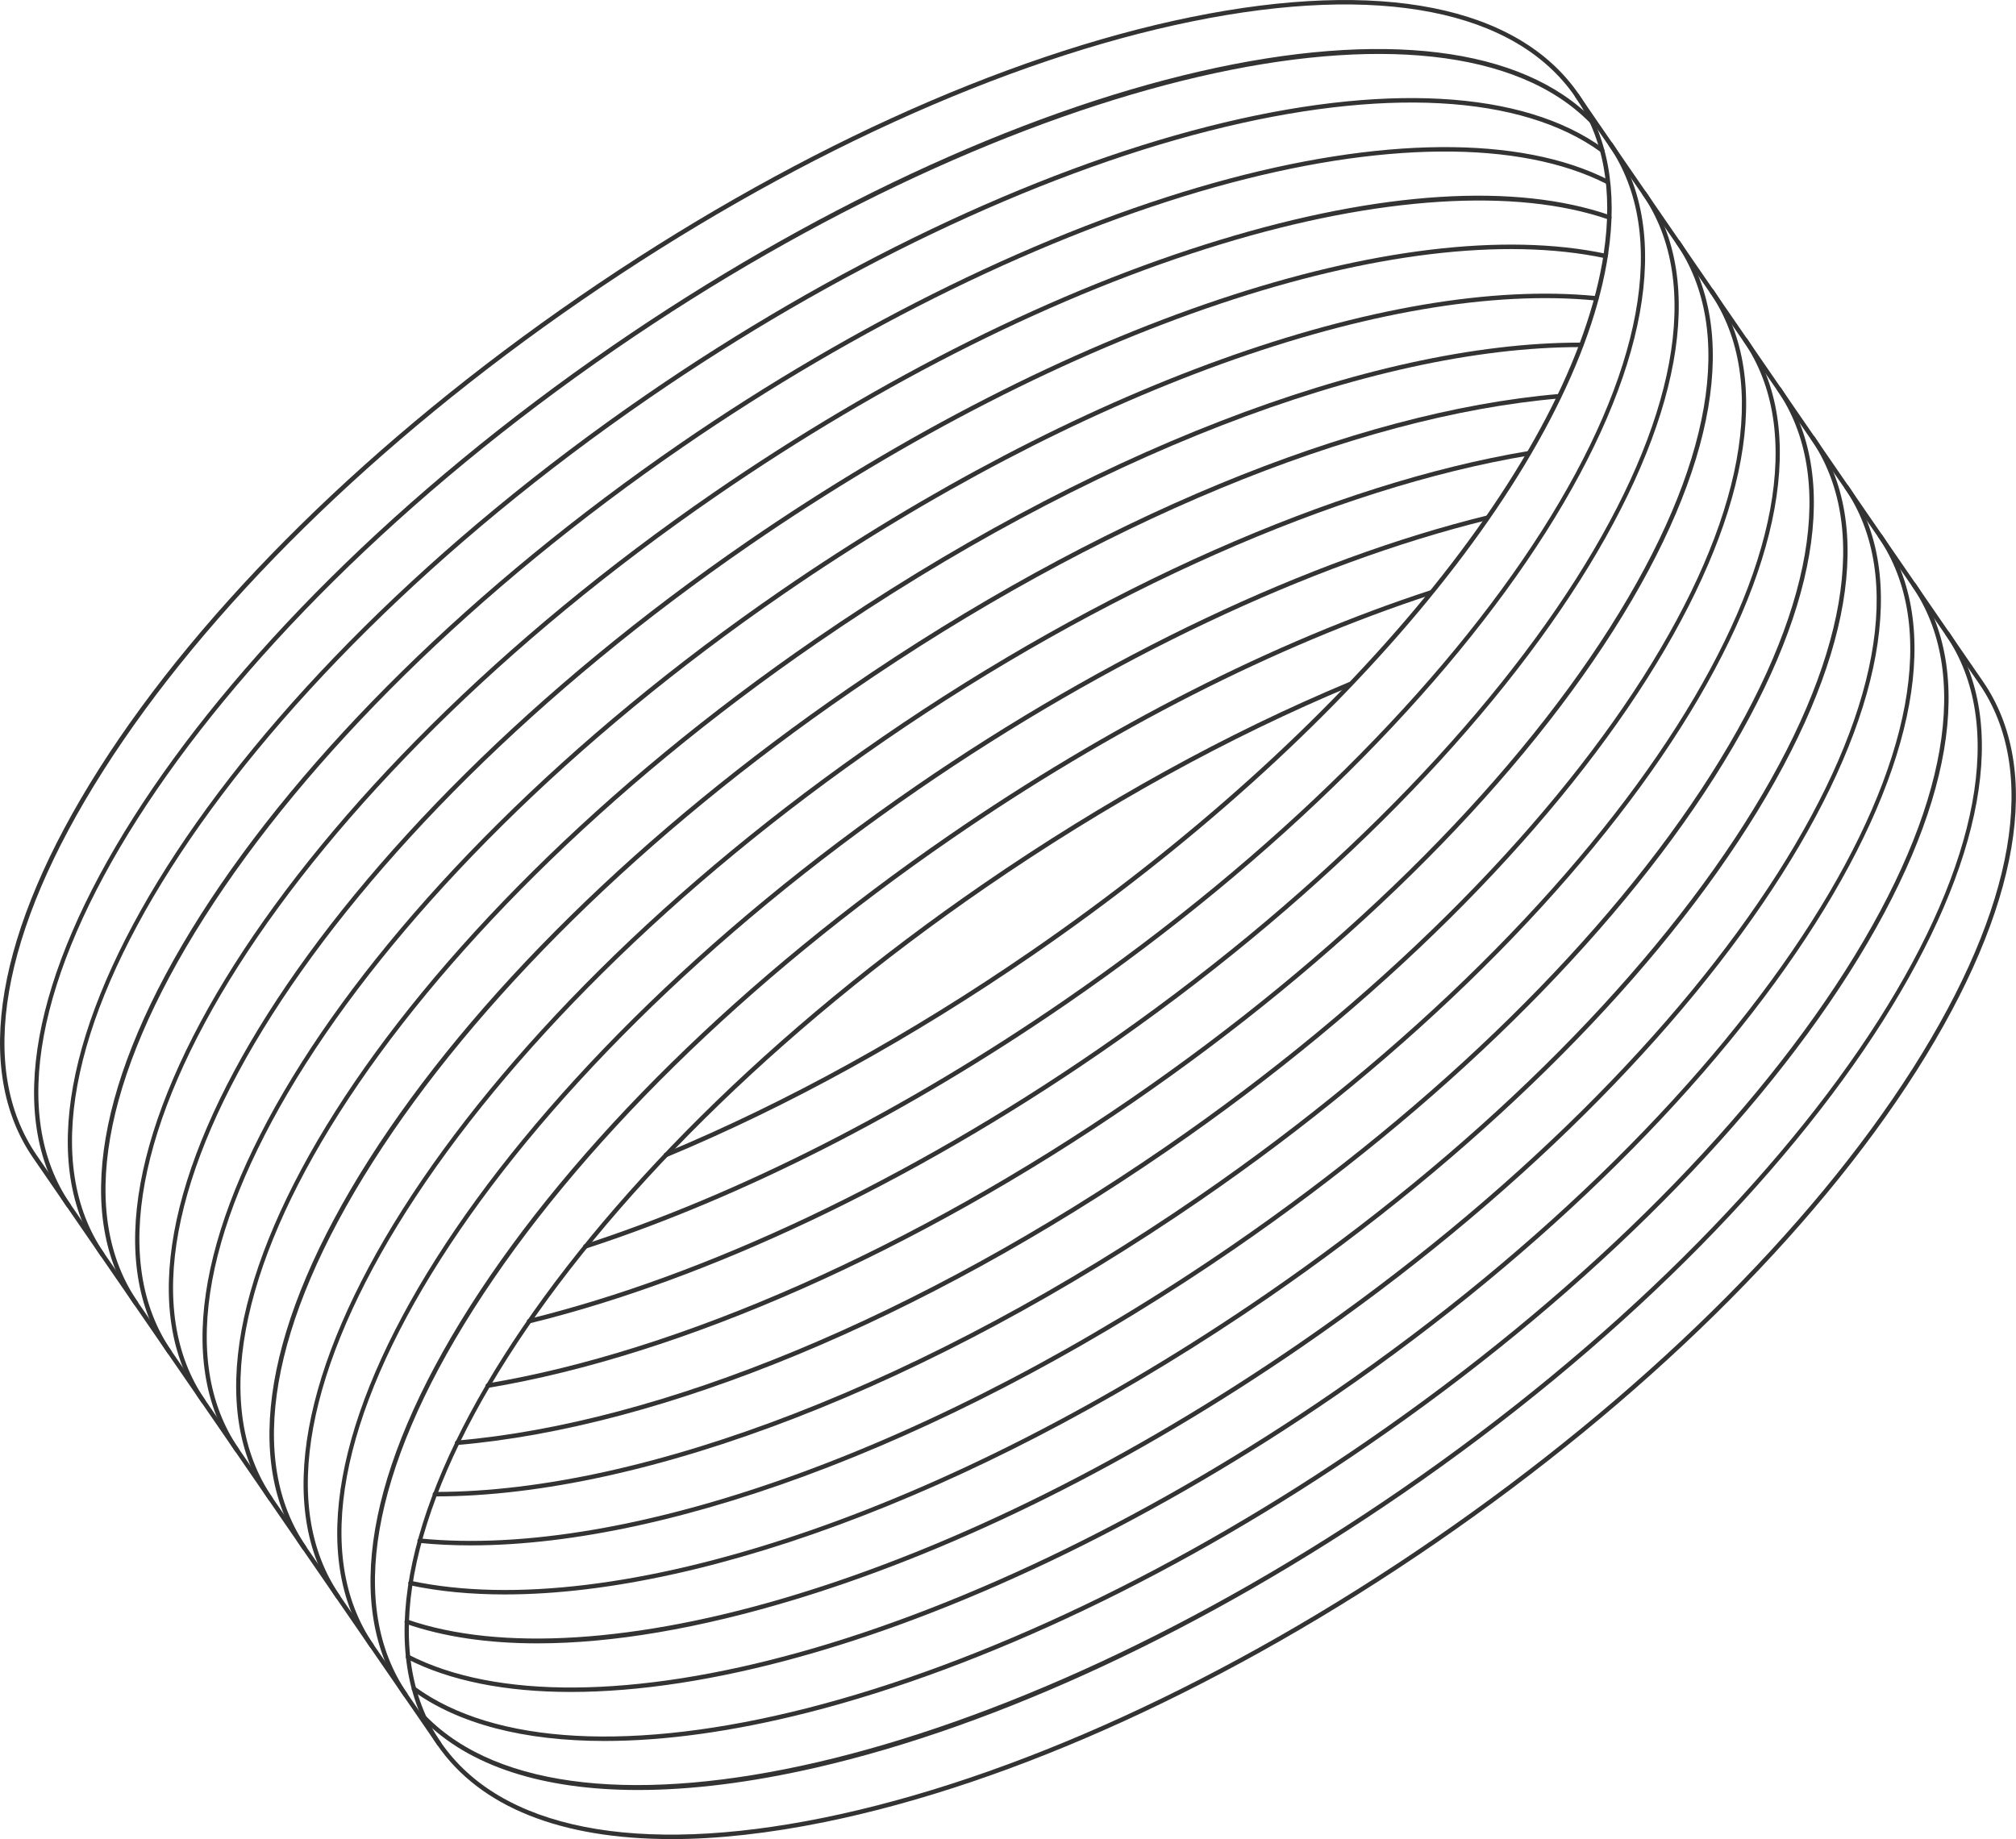<?xml version="1.0" encoding="UTF-8"?>
<svg id="Calque_2" data-name="Calque 2" xmlns="http://www.w3.org/2000/svg" viewBox="0 0 430.52 392.82">
  <defs>
    <style>
      .cls-1 {
        fill: #333;
        stroke-width: 0px;
      }
    </style>
  </defs>
  <g id="_ÎÓÈ_1" data-name="—ÎÓÈ_1">
    <g>
      <path class="cls-1" d="m142.2,247.17c-.19,0-.36-.11-.44-.29-.1-.24.01-.52.26-.63,26.1-10.89,52.34-25.35,77.97-42.99,67.8-46.66,115.88-105.21,122.5-149.15.04-.26.28-.44.54-.4.26.04.44.28.4.54-6.65,44.19-54.89,102.99-122.9,149.8-25.69,17.68-51.98,32.18-78.14,43.09-.06.02-.12.04-.18.04Z"/>
      <path class="cls-1" d="m14.64,257.96c-.15,0-.3-.07-.39-.21-26.7-38.79,25.62-121.31,116.63-183.94,41.89-28.83,86.42-49.63,125.39-58.57,38.89-8.92,68.71-5.25,83.98,10.34.18.19.18.49,0,.68-.19.18-.49.18-.68,0-31.13-31.79-122.56-10.56-208.14,48.34C40.85,136.93-11.36,218.85,15.04,257.21c.15.22.09.51-.12.66-.08.06-.18.08-.27.08Z"/>
      <path class="cls-1" d="m124.99,266.71c-.2,0-.39-.13-.45-.33-.08-.25.06-.52.31-.6,33.21-10.84,68.59-28.85,102.33-52.07,90.57-62.34,142.78-144.26,116.38-182.61-.15-.22-.09-.51.12-.66.21-.15.51-.1.66.12,26.7,38.79-25.62,121.31-116.63,183.94-33.81,23.27-69.28,41.32-102.57,52.19-.05.02-.1.02-.15.02Z"/>
      <path class="cls-1" d="m21.84,268.41c-.15,0-.3-.07-.39-.21-26.7-38.79,25.62-121.31,116.63-183.94,39.72-27.34,82.29-47.67,119.86-57.23,37.29-9.49,67.29-7.83,84.47,4.67.21.15.26.45.11.67-.16.21-.46.26-.67.11-16.95-12.33-46.66-13.94-83.67-4.52-37.46,9.54-79.92,29.81-119.56,57.09C48.04,147.38-4.17,229.3,22.23,267.66c.15.22.09.51-.12.66-.08.06-.18.08-.27.08Z"/>
      <path class="cls-1" d="m112.99,282.68c-.22,0-.41-.15-.46-.36-.06-.26.09-.52.35-.58,37.96-9.33,81.11-29.78,121.49-57.57,90.57-62.34,142.78-144.26,116.38-182.61-.15-.22-.09-.51.12-.66.21-.15.51-.1.66.12,26.7,38.79-25.62,121.31-116.63,183.94-40.48,27.86-83.73,48.36-121.81,57.71-.04,0-.08.01-.11.01Z"/>
      <path class="cls-1" d="m29.03,278.86c-.15,0-.3-.07-.39-.21-12.98-18.85-7.94-48.39,14.17-83.18,22.04-34.67,58.43-70.45,102.46-100.76,37.49-25.8,77.97-45.57,113.97-55.65,35.54-9.96,65.46-10.19,84.22-.65.24.12.33.41.21.64-.12.24-.41.33-.64.21-18.55-9.43-48.22-9.18-83.53.71-35.91,10.06-76.28,29.78-113.69,55.52-43.93,30.23-80.22,65.92-102.19,100.48-21.9,34.45-26.94,63.61-14.19,82.13.15.22.09.51-.12.66-.08.06-.18.08-.27.08Z"/>
      <path class="cls-1" d="m104.16,296.45c-.23,0-.43-.17-.47-.4-.04-.26.13-.51.39-.55,41.12-6.87,91.23-29.06,137.48-60.89,43.93-30.23,80.22-65.92,102.19-100.48,21.9-34.45,26.94-63.61,14.19-82.13-.15-.22-.09-.51.12-.66.22-.15.51-.1.66.12,12.98,18.85,7.94,48.39-14.17,83.18-22.04,34.67-58.43,70.45-102.46,100.76-46.36,31.91-96.61,54.16-137.86,61.05-.03,0-.05,0-.08,0Z"/>
      <path class="cls-1" d="m36.22,289.31c-.15,0-.3-.07-.39-.21-26.7-38.79,25.62-121.31,116.63-183.94,35.83-24.66,73.21-43.31,108.09-53.93,34.27-10.44,63.06-12.25,83.27-5.25.25.09.38.36.29.61-.09.25-.36.38-.61.29-19.73-6.84-49.09-4.97-82.68,5.26-34.79,10.59-72.08,29.2-107.83,53.81C62.43,168.28,10.22,250.2,36.62,288.56c.15.22.09.51-.12.66-.08.06-.18.08-.27.08Z"/>
      <path class="cls-1" d="m97.62,308.66c-.25,0-.45-.19-.48-.44-.02-.26.17-.49.43-.52,43.66-3.74,98.77-26.57,151.18-62.64,90.57-62.34,142.78-144.26,116.39-182.61-.15-.22-.09-.51.12-.66.21-.15.51-.1.66.12,26.7,38.79-25.62,121.31-116.63,183.94-52.54,36.16-107.81,59.06-151.64,62.8-.01,0-.03,0-.04,0Z"/>
      <path class="cls-1" d="m43.41,299.76c-.15,0-.3-.07-.39-.21-26.7-38.79,25.62-121.31,116.63-183.94,67.67-46.57,139.63-70.68,183.32-61.4.26.06.42.31.37.57-.05.26-.31.42-.57.37-43.45-9.22-115.12,14.82-182.58,61.26-90.57,62.34-142.78,144.26-116.38,182.61.15.22.09.51-.12.66-.08.06-.18.08-.27.08Z"/>
      <path class="cls-1" d="m93.12,319.63h-.25c-.26,0-.48-.21-.48-.48,0-.26.21-.48.48-.48h.25c44.5,0,105.34-23.59,162.83-63.16,90.57-62.34,142.78-144.26,116.38-182.61-.15-.22-.09-.51.12-.66.21-.15.51-.1.66.12,26.7,38.79-25.62,121.31-116.63,183.94-57.63,39.67-118.68,63.32-163.37,63.33Z"/>
      <path class="cls-1" d="m50.61,310.21c-.15,0-.3-.07-.39-.21-26.7-38.79,25.62-121.31,116.63-183.94,62.76-43.19,129.48-67.26,174.11-62.81.26.03.45.26.43.52-.03.26-.25.47-.52.43-44.42-4.42-110.9,19.58-173.48,62.65-90.57,62.34-142.78,144.26-116.39,182.61.15.22.09.51-.12.66-.08.06-.18.08-.27.08Z"/>
      <path class="cls-1" d="m100.55,330.09c-3.79,0-7.45-.17-10.98-.53-.26-.03-.45-.26-.43-.52.03-.26.27-.46.52-.43,44.42,4.43,110.9-19.58,173.48-62.65,43.93-30.23,80.22-65.92,102.19-100.48,21.9-34.45,26.94-63.61,14.19-82.13-.15-.22-.09-.51.12-.66.21-.15.51-.1.66.12,12.98,18.85,7.94,48.39-14.17,83.18-22.04,34.67-58.43,70.45-102.46,100.76-57.8,39.78-118.95,63.34-163.13,63.34Z"/>
      <path class="cls-1" d="m57.8,320.66c-.15,0-.3-.07-.39-.21-26.7-38.79,25.62-121.31,116.63-183.94,57.63-39.67,118.68-63.33,163.36-63.33h.25c.26,0,.48.21.48.48,0,.26-.21.48-.48.48h-.25c-44.5,0-105.34,23.59-162.82,63.16-90.57,62.34-142.78,144.26-116.38,182.61.15.22.09.51-.12.66-.08.06-.18.08-.27.08Z"/>
      <path class="cls-1" d="m107.82,340.57c-7.26,0-14.05-.64-20.26-1.96-.26-.06-.42-.31-.37-.57.06-.26.31-.42.57-.37,43.46,9.23,115.12-14.82,182.58-61.26,43.93-30.23,80.22-65.92,102.19-100.48,21.9-34.45,26.94-63.61,14.19-82.13-.15-.22-.09-.51.12-.66.22-.15.51-.1.66.12,12.98,18.85,7.94,48.39-14.17,83.18-22.04,34.67-58.43,70.45-102.46,100.76-58.04,39.95-119.24,63.37-163.05,63.37Z"/>
      <path class="cls-1" d="m64.99,331.11c-.15,0-.3-.07-.39-.21-12.98-18.85-7.94-48.39,14.17-83.18,22.04-34.67,58.43-70.45,102.46-100.76,52.54-36.16,107.81-59.06,151.64-62.8.25-.02.49.17.52.43.02.26-.17.49-.43.52-43.66,3.74-98.76,26.57-151.18,62.64-43.93,30.23-80.22,65.92-102.19,100.48-21.9,34.45-26.94,63.61-14.19,82.13.15.22.09.51-.12.66-.08.06-.18.08-.27.08Z"/>
      <path class="cls-1" d="m114.77,351.02c-10.59,0-20.02-1.39-28.07-4.18-.25-.09-.38-.36-.29-.61.09-.25.36-.38.61-.29,19.73,6.84,49.09,4.97,82.68-5.26,34.79-10.59,72.08-29.2,107.83-53.81,90.57-62.34,142.78-144.26,116.39-182.61-.15-.22-.09-.51.12-.66.21-.15.51-.1.66.12,26.7,38.79-25.62,121.31-116.63,183.94-35.83,24.66-73.21,43.31-108.09,53.93-20.6,6.27-39.23,9.43-55.2,9.43Z"/>
      <path class="cls-1" d="m72.19,341.56c-.15,0-.3-.07-.39-.21-26.7-38.79,25.62-121.31,116.63-183.94,46.36-31.91,96.61-54.16,137.86-61.05.25-.05.51.13.55.39.04.26-.13.51-.39.55-41.12,6.87-91.23,29.06-137.48,60.89-90.57,62.34-142.78,144.26-116.38,182.61.15.22.09.51-.12.66-.08.06-.18.08-.27.08Z"/>
      <path class="cls-1" d="m121.92,361.4c-13.93,0-25.82-2.35-35.02-7.07-.23-.12-.33-.41-.21-.64.12-.23.41-.33.64-.21,18.52,9.5,48.19,9.28,83.55-.6,35.95-10.05,76.37-29.78,113.83-55.56,90.57-62.34,142.78-144.26,116.38-182.61-.15-.22-.09-.51.12-.66.21-.15.51-.1.66.12,26.7,38.79-25.62,121.31-116.63,183.94-37.54,25.84-78.07,45.62-114.11,55.69-18.12,5.07-34.77,7.6-49.22,7.6Z"/>
      <path class="cls-1" d="m79.38,352.01c-.15,0-.3-.07-.39-.21-26.7-38.79,25.62-121.31,116.63-183.94,40.47-27.86,83.73-48.35,121.8-57.71.26-.06.51.09.58.35.06.26-.09.52-.35.58-37.96,9.33-81.11,29.78-121.49,57.57-90.57,62.34-142.78,144.26-116.39,182.61.15.22.09.51-.12.66-.08.06-.18.08-.27.08Z"/>
      <path class="cls-1" d="m129.14,371.87c-17.18,0-31.19-3.6-41.02-10.75-.21-.15-.26-.45-.11-.67.16-.21.45-.26.67-.11,16.95,12.33,46.66,13.94,83.67,4.52,37.46-9.54,79.92-29.81,119.56-57.09,43.93-30.23,80.22-65.92,102.19-100.48,21.9-34.45,26.94-63.61,14.19-82.13-.15-.22-.09-.51.12-.66.21-.15.51-.1.66.12,12.98,18.85,7.94,48.39-14.17,83.18-22.04,34.67-58.43,70.45-102.46,100.76-39.72,27.34-82.29,47.66-119.86,57.23-15.96,4.06-30.59,6.08-43.45,6.08Z"/>
      <path class="cls-1" d="m86.57,362.46c-.15,0-.3-.07-.39-.21-12.98-18.85-7.94-48.39,14.17-83.18,22.04-34.67,58.43-70.45,102.46-100.76,33.81-23.27,69.28-41.32,102.57-52.19.25-.08.52.06.6.31.08.25-.06.52-.31.6-33.2,10.84-68.59,28.85-102.32,52.07-43.93,30.23-80.22,65.92-102.19,100.48-21.9,34.45-26.94,63.61-14.19,82.13.15.22.09.51-.12.66-.08.06-.18.08-.27.08Z"/>
      <path class="cls-1" d="m136.26,382.34c-20.36,0-36.18-5.1-45.98-15.11-.18-.19-.18-.49,0-.68.19-.18.49-.18.68,0,31.13,31.79,122.56,10.56,208.14-48.34,90.57-62.34,142.78-144.26,116.38-182.61-.15-.22-.09-.51.12-.66.22-.15.51-.1.66.12,26.7,38.79-25.62,121.31-116.63,183.94-41.89,28.83-86.42,49.63-125.39,58.57-13.91,3.19-26.65,4.77-37.99,4.77Z"/>
      <path class="cls-1" d="m143.33,392.82c-23.53,0-40.82-6.83-49.96-20.11-26.7-38.79,25.62-121.31,116.63-183.94,25.69-17.68,51.98-32.18,78.14-43.09.24-.1.52.01.63.26.1.24-.01.52-.26.63-26.1,10.88-52.33,25.35-77.97,42.99-90.57,62.34-142.78,144.26-116.38,182.61,12.74,18.52,41.79,24.23,81.78,16.08,40.13-8.18,86.43-29.34,130.35-59.57,43.93-30.23,80.22-65.92,102.19-100.48,21.9-34.45,26.94-63.61,14.19-82.13l-86.32-125.41c-.15-.22-.09-.51.12-.66.21-.15.51-.1.66.12l86.32,125.41c12.98,18.85,7.94,48.39-14.17,83.18-22.04,34.67-58.43,70.45-102.46,100.76-44.03,30.31-90.45,51.51-130.7,59.72-11.94,2.43-22.92,3.64-32.8,3.64Z"/>
      <path class="cls-1" d="m93.76,372.91c-.15,0-.3-.07-.39-.21L7.06,247.3c-12.98-18.85-7.94-48.39,14.17-83.18,22.04-34.67,58.43-70.45,102.46-100.76C167.72,33.05,214.14,11.84,254.39,3.64c40.39-8.23,69.78-2.38,82.76,16.47,6.21,9.02,8.32,20.51,6.27,34.14-.04.26-.29.43-.54.4-.26-.04-.44-.28-.4-.54,2.01-13.39-.04-24.64-6.11-33.46-12.74-18.52-41.79-24.23-81.78-16.08-40.13,8.18-86.43,29.34-130.35,59.57-43.93,30.23-80.22,65.92-102.19,100.48C.14,199.07-4.9,228.24,7.84,246.76l86.31,125.41c.15.22.09.51-.12.66-.08.06-.18.08-.27.08Z"/>
    </g>
  </g>
</svg>